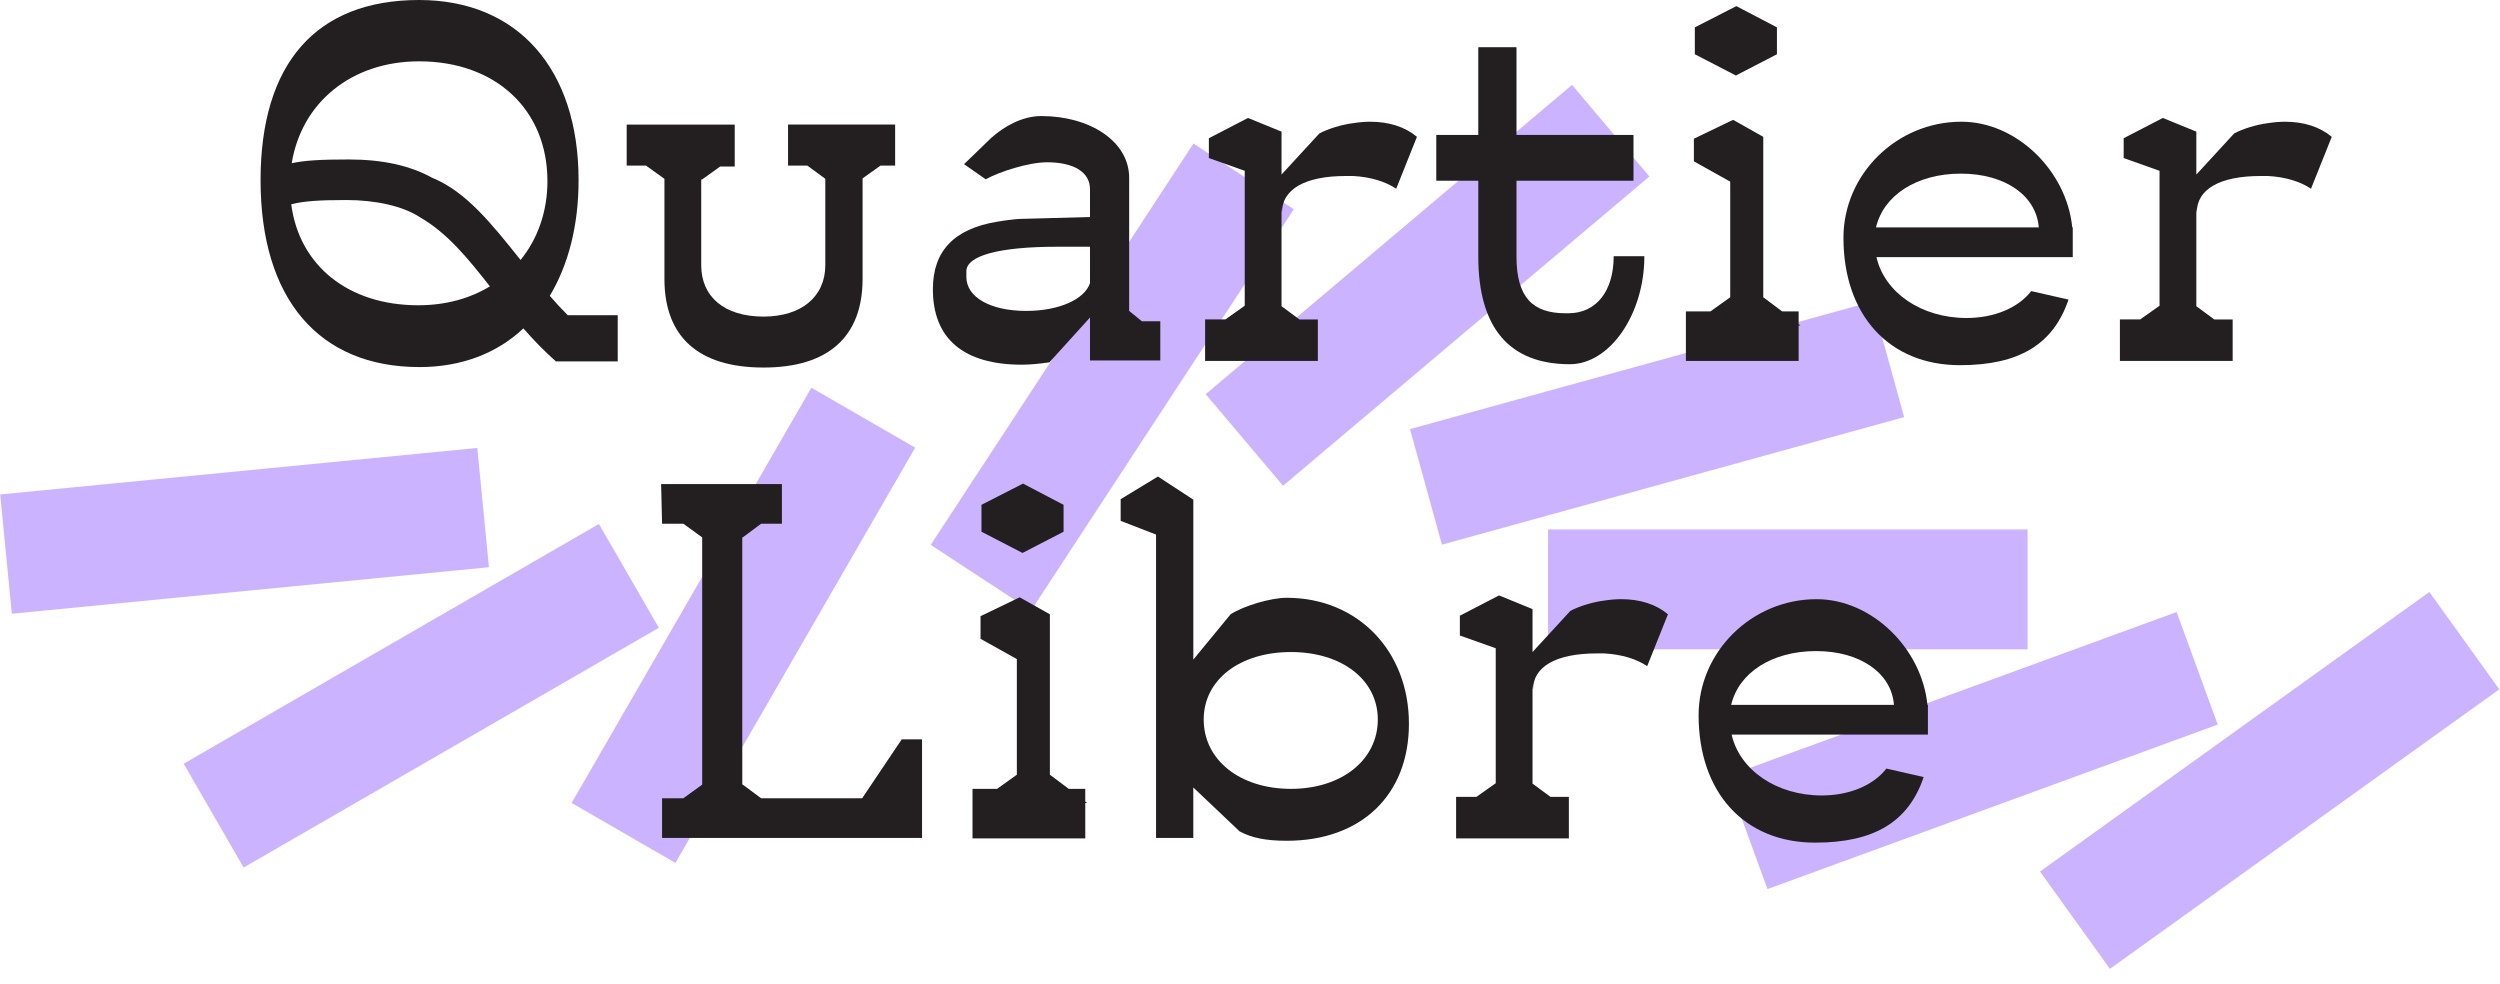<svg enable-background="new 0 0 1668.41 656.66" viewBox="0 0 1668.41 656.66" xmlns="http://www.w3.org/2000/svg"><path d="m123.13 194.32h80v320h-80z" fill="#ccb3ff" transform="matrix(.097 .995 -.995 .097 499.945 157.577)"/><path d="m241.13 304.32h80v320h-80z" fill="#ccb3ff" transform="matrix(.5 .866 -.866 .5 542.679 -11.301)"/><path d="m456.13 257.32h80v320h-80z" fill="#ccb3ff" transform="matrix(.866 .5 -.5 .866 275.13 -192.153)"/><path d="m702.13 91.32h80v320h-80z" fill="#ccb3ff" transform="matrix(.837 .548 -.548 .837 258.841 -365.402)"/><path d="m913.13 30.32h80v320h-80z" fill="#ccb3ff" transform="matrix(.645 .764 -.764 .645 483.327 -660.536)"/><path d="m1066.13 122.32h80v320h-80z" fill="#ccb3ff" transform="matrix(.266 .964 -.964 .266 1083.811 -859.047)"/><path d="m1153.13 233.32h80v320h-80z" fill="#ccb3ff" transform="matrix(0 1 -1 0 1586.45 -799.804)"/><path d="m1276.13 341.32h80v320h-80z" fill="#ccb3ff" transform="matrix(.343 .939 -.939 .343 1335.384 -906.918)"/><path d="m1475.13 361.32h80v320h-80z" fill="#ccb3ff" transform="matrix(.583 .812 -.812 .583 1054.668 -1013.397)"/><g fill="#231f20"><path d="m349.28 219.15c-17.63 16.69-41.56 25.82-69.27 25.82-67.38 0-106.11-45.66-106.11-124.69-.01-78.09 37.15-120.28 105.79-120.28 65.81 0 106.43 45.97 106.43 120.28 0 30.54-6.93 56.68-19.21 77.14 3.78 4.41 7.87 8.82 11.96 12.91h33.38v30.86h-41.25c-7.87-6.93-15.11-14.48-21.72-22.04zm-154.92-82.81c5.35 40.93 38.1 67.38 84.7 67.38 18.26 0 34.32-4.41 47.86-12.6-14.48-18.58-28.65-35.89-46.92-46.29-11.02-7.24-29.28-11.34-48.8-11.34-17.95.01-28.34.65-36.84 2.85zm85.33-95.41c-45.03 0-78.4 27.39-85.01 68.01 8.5-1.89 19.21-2.52 38.1-2.52 22.67 0 40.93 4.09 55.73 12.28 22.67 9.13 40.3 31.49 58.88 54.79 11.33-13.86 17.95-32.12 17.95-52.58 0-47.86-34.64-79.98-85.65-79.98z"/><path d="m467.97 119.34v57.62c0 21.1 15.43 34.32 41.56 34.32 25.19 0 41.25-13.22 41.25-34.32v-57.62l-11.96-8.82h-12.91v-27.39h71.47v27.39h-9.76l-11.96 8.5v67.07c0 38.73-22.99 59.19-66.12 59.19-43.45 0-66.12-20.47-66.12-59.19v-66.75l-12.28-8.82h-12.91v-27.39h72.1v28.02h-9.76l-12.28 8.82z"/><path d="m682.08 243.39c-39.04 0-59.51-17.32-59.51-50.38 0-25.5 14.17-40.3 42.82-45.03 5.35-.94 13.23-1.89 15.43-1.89l46.6-1.26v-18.58c0-11.33-10.7-17.95-28.65-17.95-12.28 0-31.8 6.3-40.93 11.34l-14.48-10.08 18.26-17.63c8.19-7.24 20.15-14.48 33.37-14.48 32.12 0 58.57 16.69 58.57 41.25v88.79l8.5 6.93h12.28v26.13h-46.92v-28.65l-27.08 29.91c-6.61.95-12.91 1.58-18.26 1.58zm-37.16-58.56c0 13.54 16.06 22.67 39.99 22.67 22.04 0 39.04-7.87 42.51-18.58v-24.25h-22.04c-38.73 0-60.45 5.98-60.45 16.37v3.79z"/><path d="m804.24 240.88v-27.71h13.54l12.91-9.13v-90.05l-23.93-8.5v-13.23l26.13-13.54 22.36 9.13v28.65l25.19-27.39c5.67-3.15 15.11-5.98 22.67-6.93 4.09-.63 7.87-.94 11.34-.94 12.59 0 23.3 3.46 31.17 10.08l-13.85 34.64c-6.93-4.72-17-7.87-28.65-8.5h-5.04c-27.08 0-42.51 8.82-42.51 24.25l-.32-2.83v65.49l11.96 8.82h12.28v27.71h-75.25z"/><path d="m986.55 120.6h-28.03v-30.55h28.03v-58.56h25.5v58.57h78.09v30.54h-78.09v50.69c0 27.39 11.02 37.78 32.75 37.78h1.89c18.58 0 30.23-14.8 30.23-38.1h20.47c0 38.73-22.99 72.1-49.75 72.1-40.3 0-61.08-24.24-61.08-71.79v-50.68z"/><path d="m1154.68 121.22-24.24-13.54v-15.11l26.14-12.6 20.15 11.34v107.06l12.6 9.45h11.02v8.5l1.26.94h-1.26v23.62h-75.25v-33.06h16.37l13.22-9.45v-77.15zm31.17-85.01-27.39 14.17-27.39-14.17v-17.95l27.71-14.17 27.08 14.17v17.95z"/><path d="m1308.02 243.71c-47.23 0-77.77-33.38-77.77-85.02 0-42.51 35.58-77.46 78.72-77.46 36.84 0 70.22 32.75 73.99 70.53h.32v19.84h-130.99c5.35 23.62 29.91 40.62 60.14 40.62 18.26 0 34.32-6.61 43.14-17.95l24.87 5.67c-10.08 29.92-33.06 43.77-72.42 43.77zm-56.05-91.94h108.63c-1.57-21.1-22.36-35.89-51.95-35.89-29.6-.01-51.64 14.48-56.68 35.89z"/><path d="m1414.75 240.88v-27.71h13.54l12.91-9.13v-90.05l-23.93-8.5v-13.23l26.13-13.54 22.36 9.13v28.65l25.19-27.39c5.67-3.15 15.11-5.98 22.67-6.93 4.09-.63 7.87-.94 11.34-.94 12.59 0 23.3 3.46 31.17 10.08l-13.85 34.64c-6.93-4.72-17-7.87-28.65-8.5h-5.04c-27.08 0-42.51 8.82-42.51 24.25l-.32-2.83v65.49l11.97 8.82h12.27v27.71h-75.25z"/><path d="m468.61 358.63-12.6-9.13h-14.17l-.63-26.45h80.61v26.45h-13.85l-12.28 9.13h-.32v164.99h.32l12.28 9.13h67.38l26.45-39.36h13.54v65.81h-173.5v-26.45h14.17l12.6-9.13z"/><path d="m678.62 439.86-24.25-13.54v-15.11l26.13-12.59 20.15 11.34v107.05l12.6 9.45h11.02v8.5l1.26.94h-1.26v23.62h-75.25v-33.06h16.37l13.22-9.45v-77.15zm31.17-85.01-27.4 14.17-27.39-14.17v-17.95l27.71-14.17 27.08 14.17z"/><path d="m771.5 559.2v-202.46l-23.61-9.13v-14.48l24.87-15.11 23.62 15.43v106.74l24.87-30.23c8.82-5.67 26.76-11.02 37.47-11.02 47.23 0 81.55 35.26 81.55 84.07 0 47.54-31.8 78.09-81.55 78.09-13.85 0-23.3-1.89-31.49-6.3l-30.86-29.28v33.69h-24.87zm90.06-32.74c33.69 0 57.94-19.21 57.94-46.29 0-26.45-23.93-45.02-57.94-45.02-34.32 0-58.25 18.58-58.25 45.02 0 27.08 24.24 46.29 58.25 46.29z"/><path d="m971.75 559.52v-27.71h13.54l12.91-9.13v-90.05l-23.93-8.5v-13.23l26.13-13.54 22.36 9.13v28.65l25.19-27.4c5.67-3.15 15.11-5.98 22.67-6.93 4.09-.63 7.87-.95 11.34-.95 12.59 0 23.3 3.47 31.17 10.08l-13.85 34.63c-6.93-4.72-17-7.87-28.65-8.5h-5.04c-27.08 0-42.51 8.82-42.51 24.24l-.32-2.83v65.49l11.96 8.82h12.28v27.71h-75.25z"/><path d="m1211.36 562.35c-47.23 0-77.77-33.38-77.77-85.02 0-42.51 35.58-77.46 78.72-77.46 36.84 0 70.22 32.75 73.99 70.53h.32v19.84h-130.99c5.35 23.62 29.91 40.62 60.14 40.62 18.26 0 34.32-6.61 43.14-17.95l24.87 5.67c-10.07 29.92-33.06 43.77-72.42 43.77zm-56.04-91.94h108.63c-1.57-21.1-22.36-35.9-51.95-35.9s-51.65 14.49-56.68 35.9z"/></g></svg>